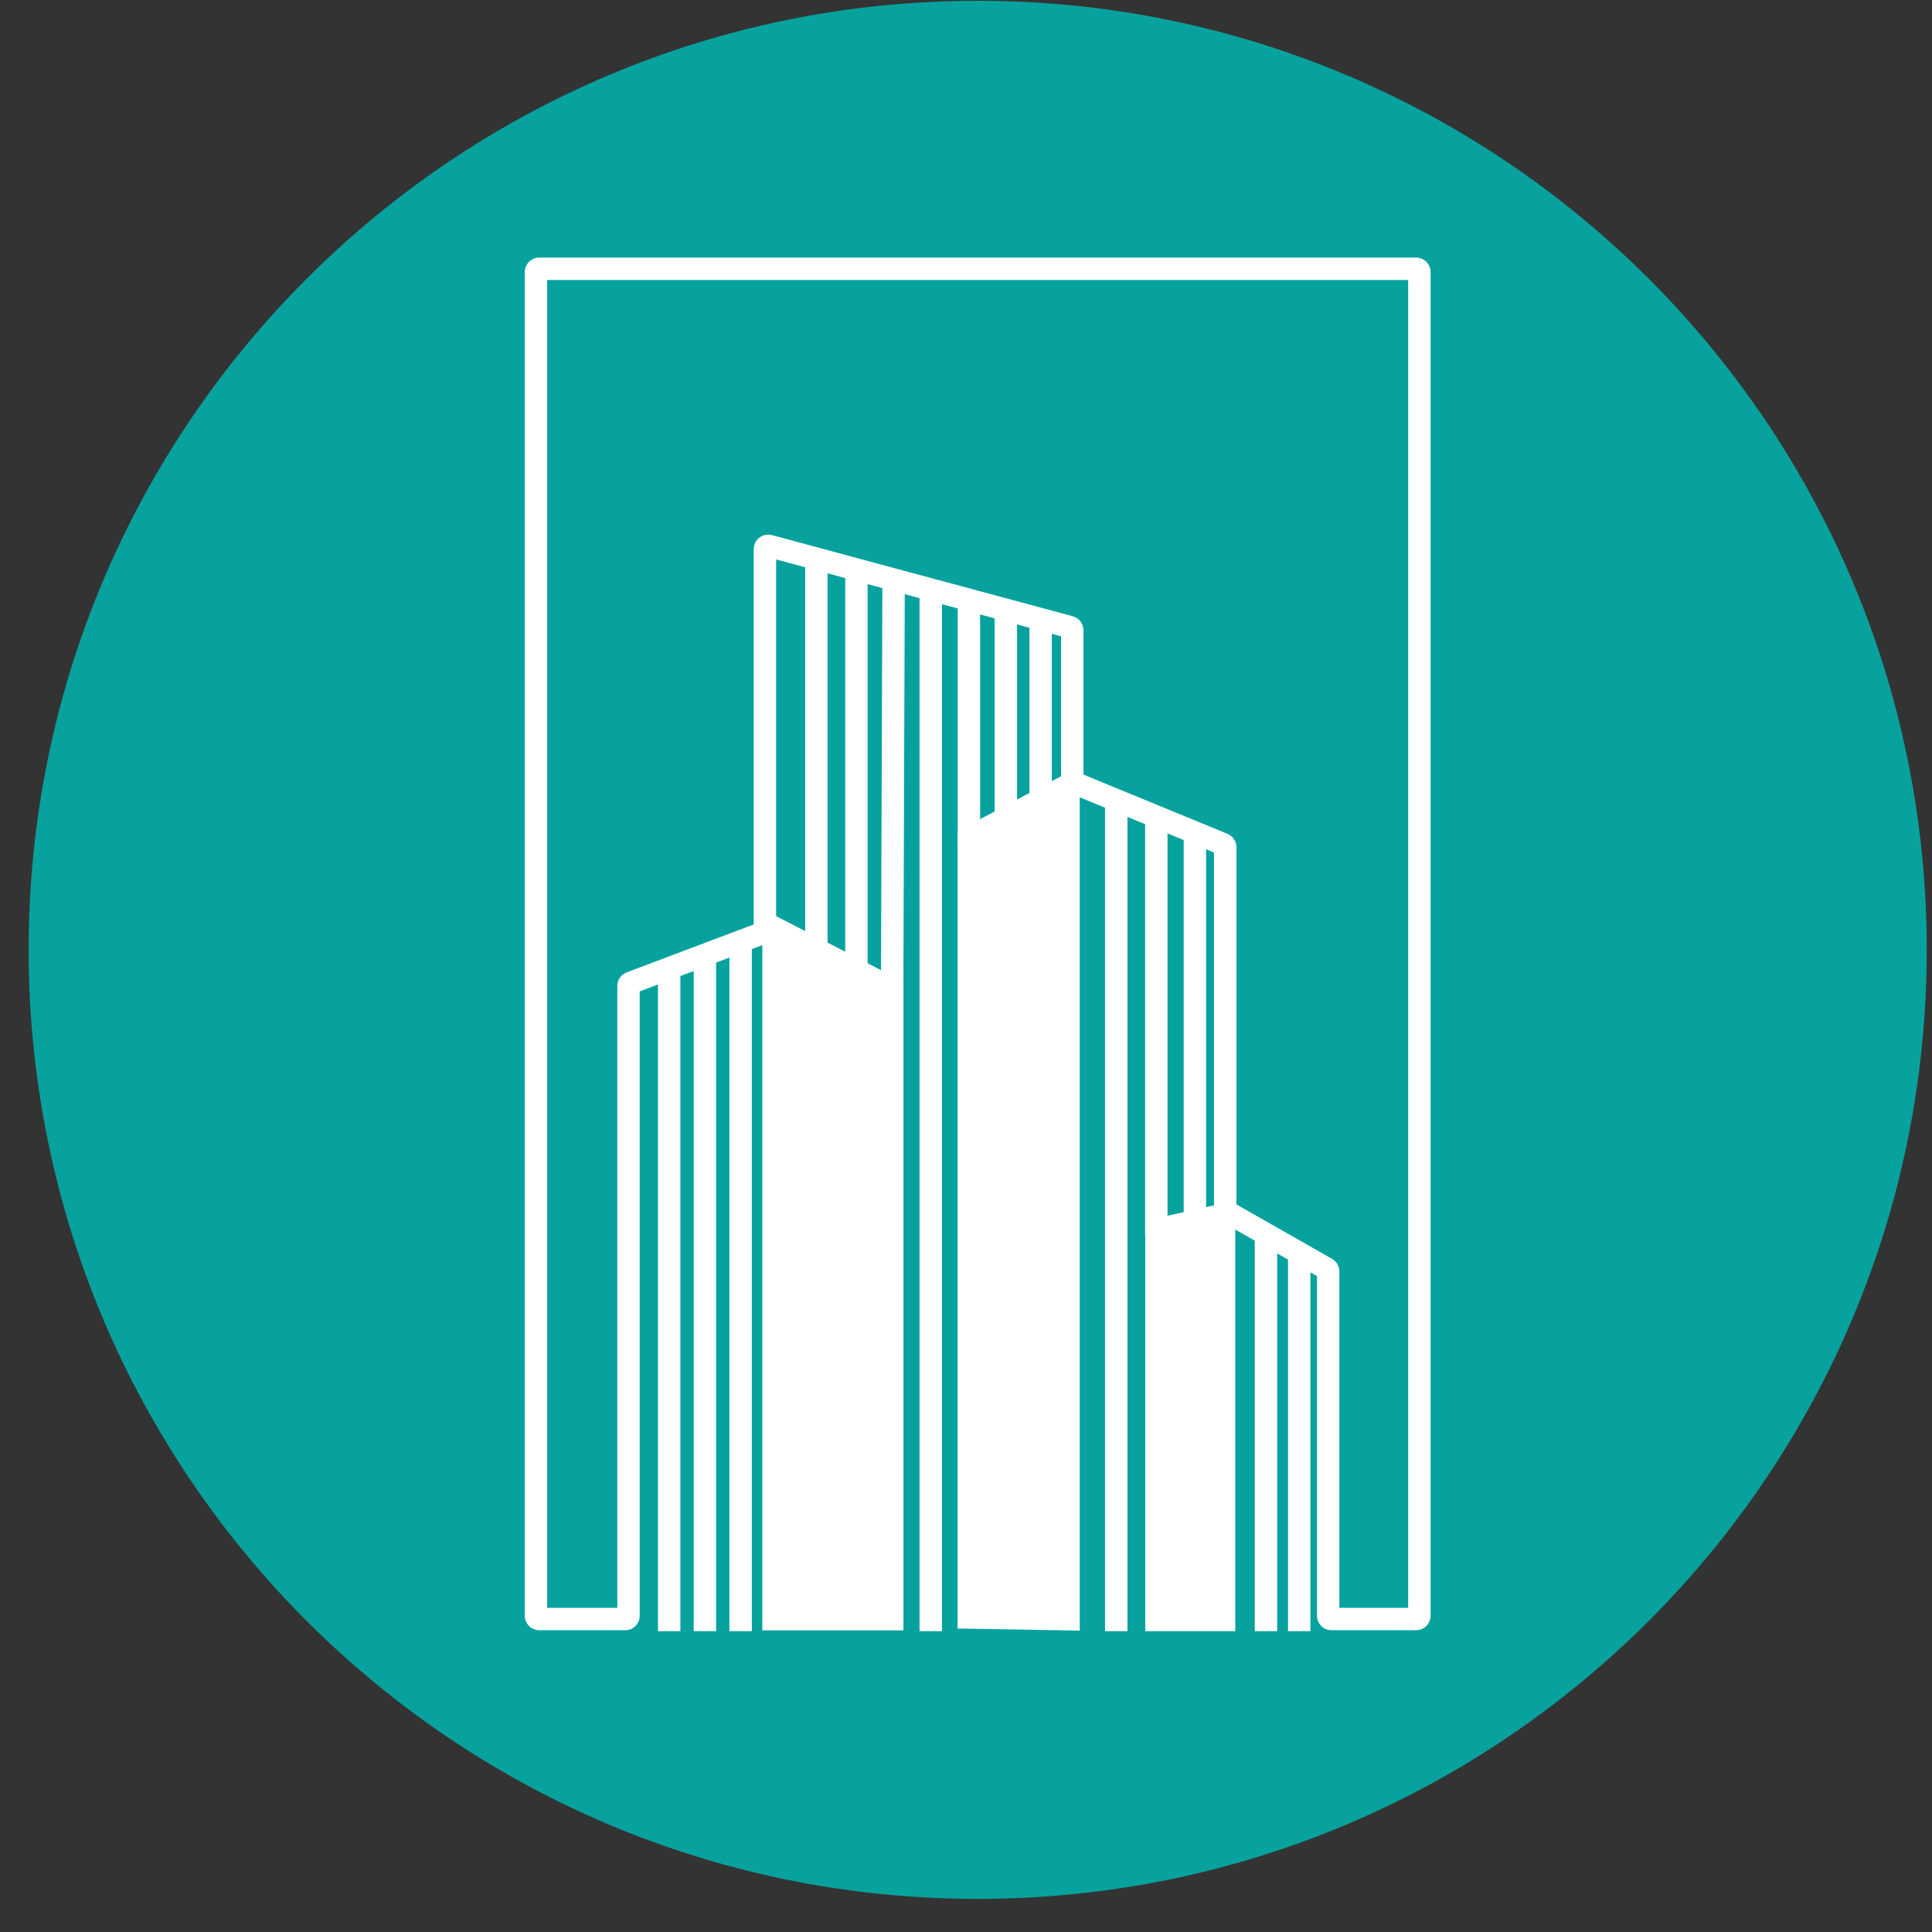 <svg width="57" height="57" viewBox="0 0 57 57" fill="none" xmlns="http://www.w3.org/2000/svg">
<rect x="0" y="0" width="57" height="57" fill="#333333" stroke="none"/>
<g clip-path="url(#clip0_3816_7)">
<path d="M56.845 28.023C56.845 12.559 44.309 0.023 28.845 0.023C13.381 0.023 0.845 12.559 0.845 28.023C0.845 43.487 13.381 56.023 28.845 56.023C44.309 56.023 56.845 43.487 56.845 28.023Z" fill="#07A29E"/>
<path d="M19.743 48.125V28.568M19.743 28.568L18.604 28.998C18.567 29.012 18.543 29.047 18.543 29.086V47.672C18.543 47.724 18.501 47.766 18.448 47.766H15.908C15.856 47.766 15.813 47.724 15.813 47.672V8.024C15.813 7.972 15.856 7.93 15.908 7.93H41.782C41.834 7.93 41.876 7.972 41.876 8.024V47.672C41.876 47.724 41.834 47.766 41.782 47.766H39.279C39.227 47.766 39.185 47.724 39.185 47.672V37.51C39.185 37.476 39.166 37.445 39.137 37.428L38.331 36.969M19.743 28.568L20.797 28.171M20.797 48.125V28.171M20.797 28.171L21.851 27.773M27.46 48.125V17.394M27.46 17.394L26.364 17.098M27.46 17.394L28.586 17.697M21.851 48.125V27.773M21.851 27.773L22.507 27.526C22.544 27.512 22.568 27.477 22.568 27.437V16.197C22.568 16.135 22.627 16.09 22.687 16.106L24.086 16.483M24.086 28.171V16.483M24.086 16.483L25.267 16.802M25.267 28.568V16.802M25.267 16.802L26.364 17.098M26.322 29.021L26.364 17.098M28.586 17.697V25.062M28.586 17.697L29.676 17.991M29.676 24.505V17.991M29.676 17.991L30.702 18.268M30.702 23.947V18.268M30.702 18.268L31.565 18.501C31.607 18.512 31.635 18.55 31.635 18.592V23.011C31.635 23.049 31.658 23.084 31.694 23.099L32.933 23.608M32.933 48.125V23.608M32.933 23.608L34.115 24.094M34.115 36.461V24.094M34.115 24.094L35.253 24.562M35.253 36.126V24.562M35.253 24.562L36.089 24.906C36.124 24.921 36.148 24.955 36.148 24.993V35.671C36.148 35.705 36.166 35.736 36.195 35.753L37.35 36.41M37.35 48.125V36.41M37.35 36.41L38.331 36.969M38.331 48.125V36.969" stroke="white" stroke-width="0.661"/>
<path d="M22.491 26.82L26.654 28.963V48.101H22.491V26.82Z" fill="white"/>
<path d="M31.856 22.609L28.251 24.52V48.046L31.856 48.108V22.609Z" fill="white"/>
<path d="M36.445 35.422L33.789 36.014V48.125H36.445V35.422Z" fill="white"/>
</g>
<defs>
<clipPath id="clip0_3816_7">
<rect width="56" height="56" fill="white" transform="translate(0.845 0.023)"/>
</clipPath>
</defs>
</svg>
